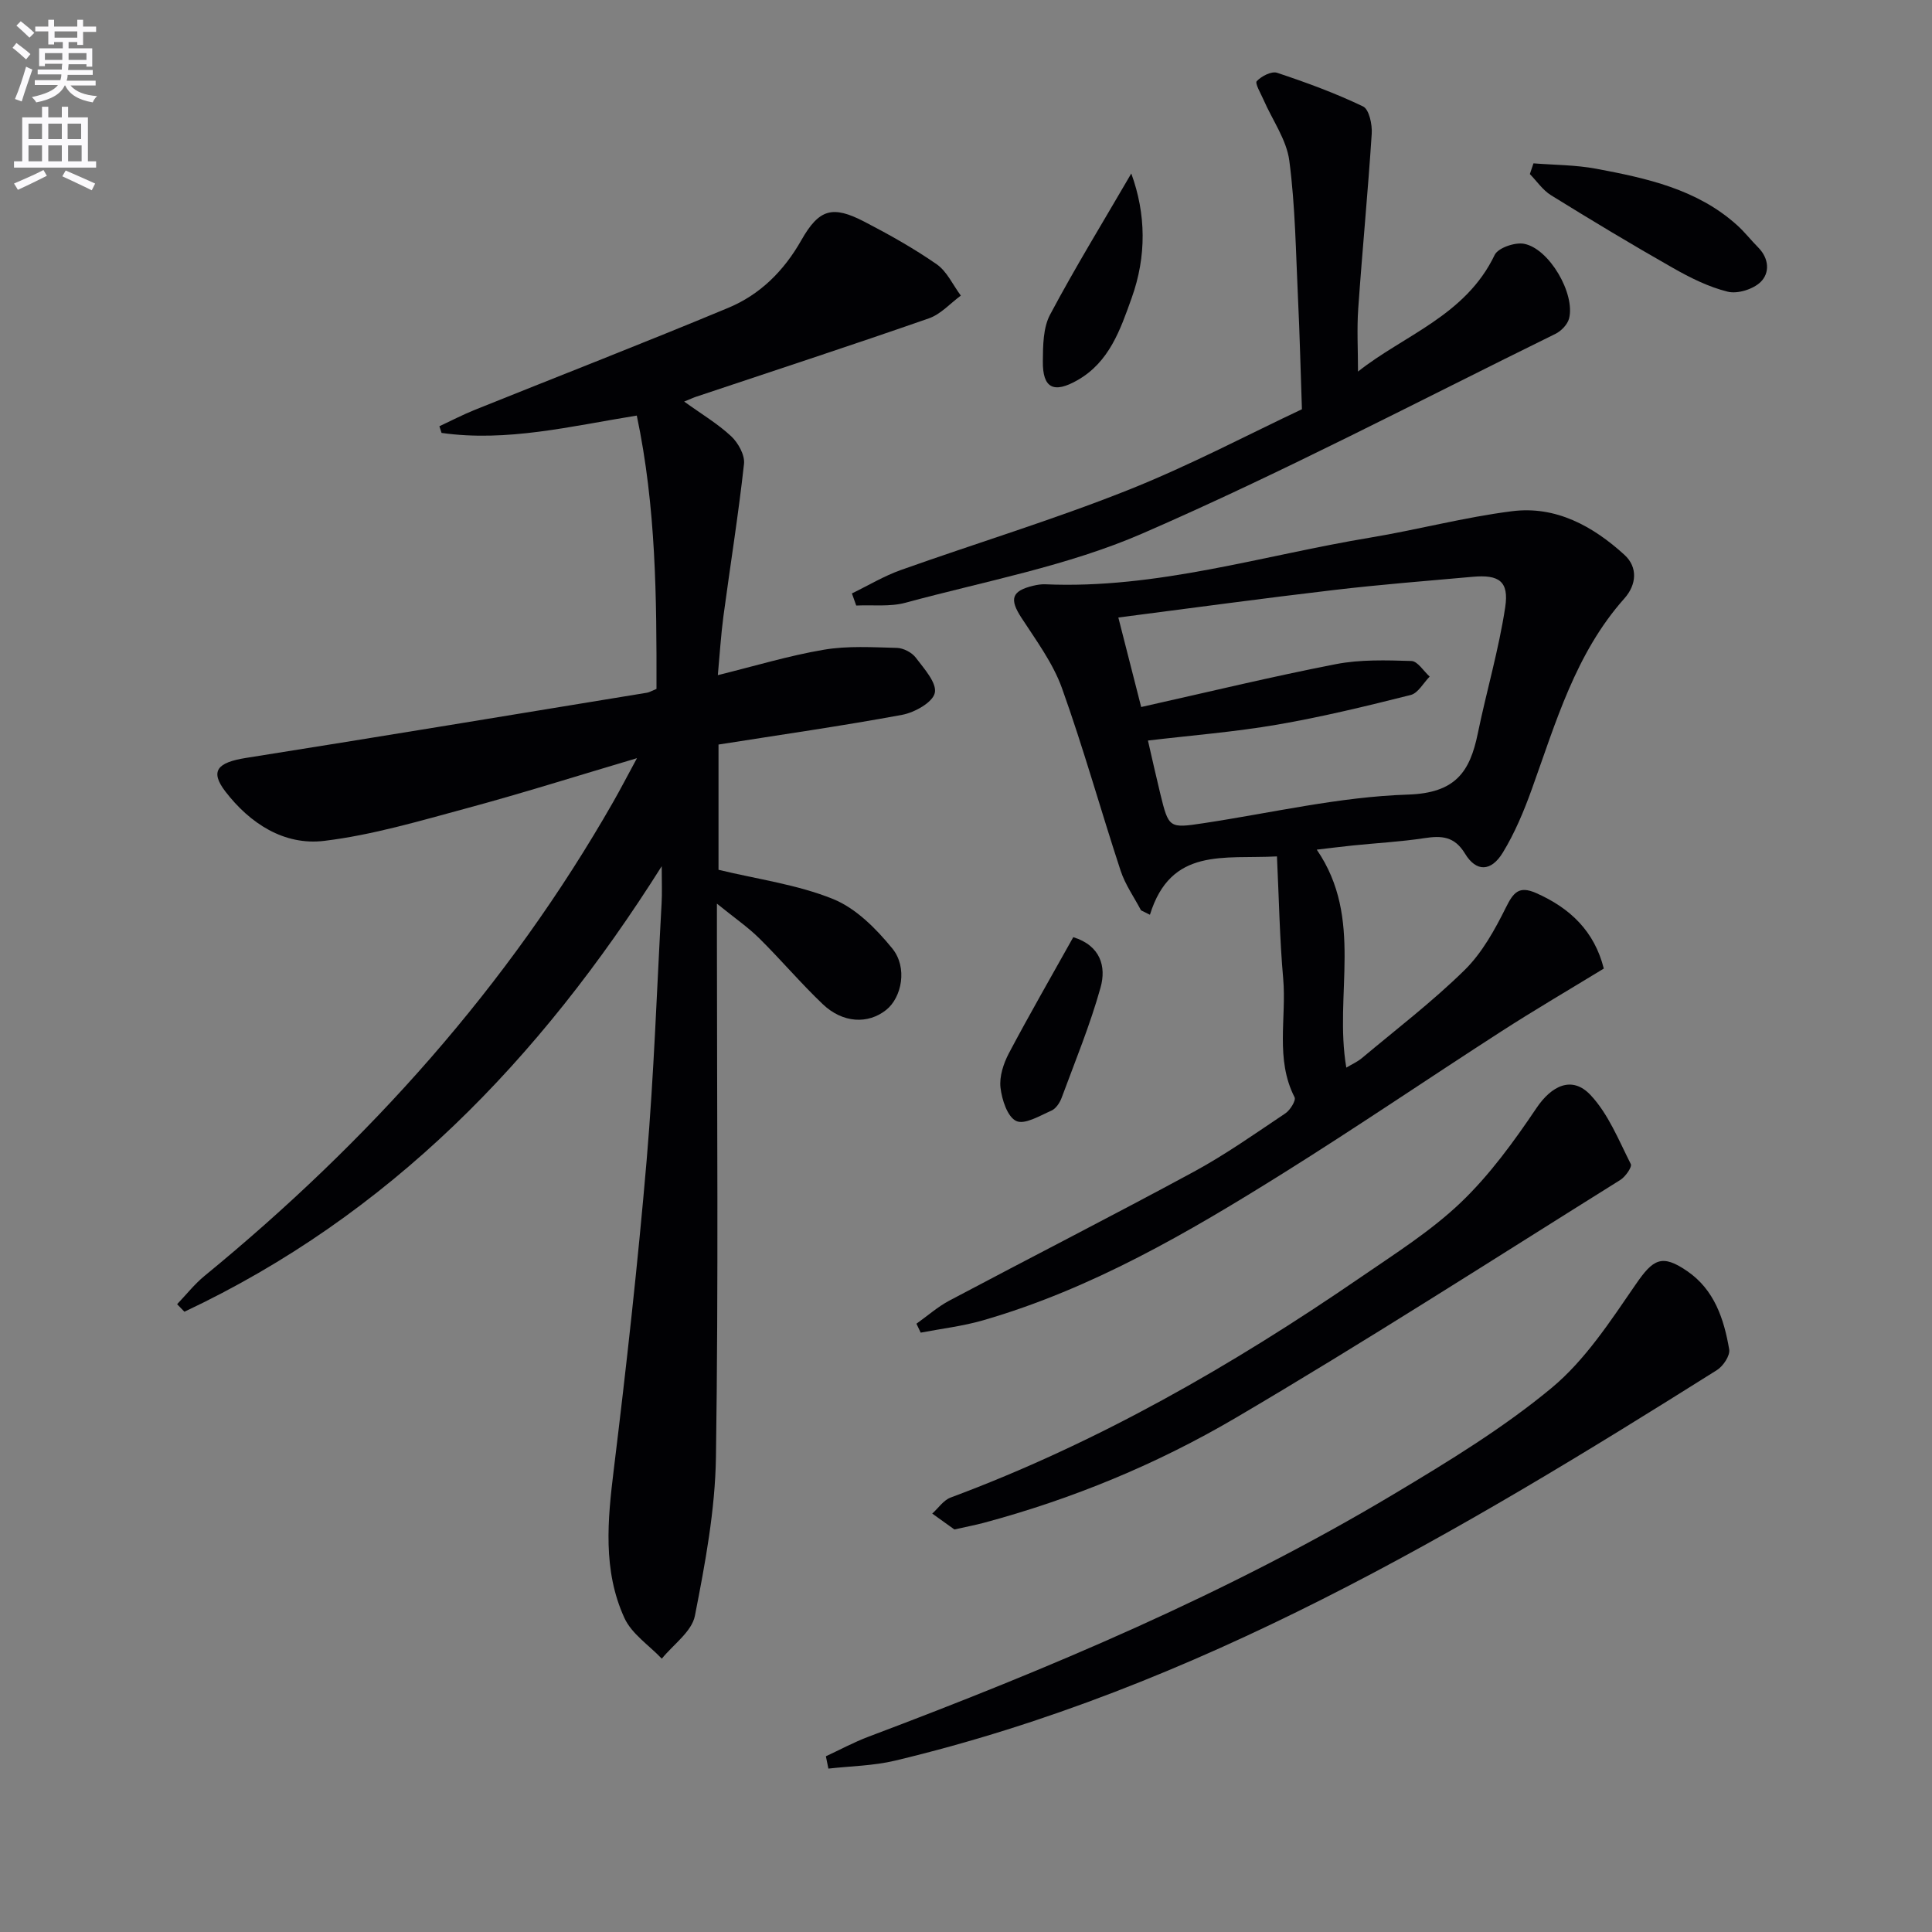 <svg enable-background="new 0 0 400 400" viewBox="0 0 400 400" xmlns="http://www.w3.org/2000/svg"><rect x="0" y="0" width="400" height="400" fill="#808080" stroke="none"/><path d="m2.6 9.9.8-1c.9.7 1.9 1.4 2.9 2.3l-.9 1.1c-1.1-1-2-1.8-2.8-2.4zm.5 10.6c.9-2.1 1.6-4.3 2.3-6.7.4.2.8.4 1.3.6-.7 2.1-1.5 4.3-2.2 6.6zm.3-15.2.9-.9c1 .8 2 1.6 2.8 2.4l-1 1c-.9-.9-1.8-1.7-2.7-2.5zm12.6-1.2h1.2v1.4h2.7v1.1h-2.7v2.7h-1.2v-.6h-1.8v1.3h4.9v3.8h-1.2v-.5h-3.7c0 .4-.1.9-.1 1.2h5.1v1h-5.2c0 .5-.1.9-.2 1.2h6v1h-5.2c1.1 1.3 2.9 2 5.5 2.2-.4.4-.7.8-.9 1.3-2.9-.5-4.8-1.6-5.7-3.5h-.1c-.8 1.7-2.7 2.9-5.9 3.5-.2-.4-.6-.8-.9-1.1 2.8-.6 4.6-1.4 5.4-2.5h-4.8v-1h5.3c.1-.3.2-.7.2-1.2h-4.9v-1h5c0-.4 0-.8.1-1.2h-3.6v.5h-1.2v-3.7h4.9v-1.3h-1.8v.5h-1.2v-2.7h-2.7v-1h2.7v-1.4h1.2v1.4h4.8zm-6.7 8.3h3.6c0-.4 0-.9 0-1.4h-3.6zm1.9-4.6h4.8v-1.3h-4.7v1.3zm6.7 3.2h-3.7v1.4h3.7z" fill="#fbfafc"/><path d="m8.7 22.1h1.3v2.2h2.8v-2.2h1.3v2.2h4.1v9.1h1.7v1.3h-17v-1.3h1.7v-9.1h4.1zm.3 13.1.7 1.2c-1.8.9-3.8 1.9-6 2.9-.2-.4-.5-.8-.8-1.3 2.3-1 4.4-1.9 6.1-2.8zm-3.1-6.4h2.8v-3.2h-2.8zm0 4.6h2.8v-3.3h-2.8zm4.1-4.6h2.8v-3.2h-2.8zm0 4.6h2.8v-3.3h-2.8zm3.6 1.9c2.1.9 4.1 1.8 6.1 2.7l-.7 1.4c-2.2-1.1-4.2-2-6.1-2.9zm3.2-9.7h-2.8v3.2h2.8zm-2.7 7.8h2.8v-3.3h-2.8z" fill="#fbfafc"/><g fill="#010104"><path d="m135.92 142.63c.03-18.88-.08-37.62-4.08-56.59-13.68 2.2-26.89 5.51-40.42 3.59-.15-.46-.3-.92-.45-1.38 2.41-1.12 4.77-2.36 7.23-3.35 17.53-7.06 35.15-13.9 52.59-21.17 6.58-2.74 11.51-7.64 15.11-13.99 3.69-6.5 6.47-7.25 13.04-3.85 5.15 2.67 10.25 5.53 15 8.83 2.13 1.49 3.35 4.28 4.99 6.48-2.19 1.61-4.16 3.86-6.61 4.71-15.97 5.57-32.05 10.83-48.09 16.19-.61.2-1.2.48-2.58 1.04 3.59 2.59 6.94 4.58 9.73 7.18 1.45 1.36 2.86 3.89 2.66 5.71-1.16 10.54-2.85 21.02-4.26 31.53-.52 3.92-.76 7.87-1.16 12.22 7.59-1.87 14.68-4.03 21.94-5.26 4.94-.84 10.1-.51 15.15-.38 1.35.04 3.09.95 3.9 2.03 1.71 2.26 4.39 5.22 3.93 7.29-.44 1.97-4.19 4.06-6.77 4.54-12.53 2.32-25.17 4.12-38.01 6.15v25.93c8.1 1.96 16.29 3.05 23.71 6.05 4.73 1.91 8.93 6.14 12.26 10.23 3.23 3.96 1.97 10.15-1.25 12.73-3.76 3-8.99 2.76-13.13-1.18-4.57-4.35-8.67-9.21-13.16-13.65-2.33-2.3-5.07-4.18-8.76-7.17v7.03c0 35.83.33 71.67-.2 107.5-.16 11.01-2.23 22.07-4.36 32.92-.65 3.28-4.47 5.93-6.85 8.87-2.64-2.78-6.23-5.12-7.74-8.42-4.52-9.87-3.48-20.32-2.19-30.85 2.6-21.26 4.97-42.57 6.79-63.91 1.51-17.72 2.12-35.52 3.1-53.28.12-2.11.02-4.23.02-7.61-25.33 40.17-56.54 72.33-98.82 92.24-.5-.52-1.01-1.04-1.51-1.56 1.89-1.97 3.6-4.16 5.69-5.87 33.93-27.81 62.82-59.94 84.64-98.19 1.44-2.53 2.78-5.11 4.88-8.99-12.71 3.77-23.9 7.31-35.22 10.36-9.75 2.63-19.54 5.55-29.51 6.76-8.34 1.02-15.43-3.63-20.49-10.22-3.26-4.25-1.65-6.01 4.27-6.95 27.69-4.38 55.35-8.97 83.02-13.5.46-.07.9-.35 1.97-.79z"/><path d="m264.38 177.31c-11.03.59-21.95-1.97-26.3 12.08-.61-.3-1.23-.6-1.84-.91-1.43-2.72-3.27-5.31-4.22-8.19-4.14-12.58-7.69-25.38-12.16-37.84-1.87-5.19-5.34-9.86-8.39-14.56-2.51-3.85-2.06-5.54 2.45-6.62.8-.19 1.65-.33 2.46-.3 23.06 1.02 44.97-5.96 67.35-9.67 9.81-1.63 19.48-4.22 29.33-5.46 9.06-1.15 16.74 3.09 23.26 9.03 2.82 2.57 2.51 6.2 0 9.02-10.16 11.41-14.2 25.71-19.21 39.6-1.62 4.49-3.5 8.99-5.98 13.05-2.42 3.96-5.5 4.02-7.81.2-2.2-3.62-4.86-3.75-8.43-3.21-4.91.75-9.89 1.01-14.84 1.52-2.28.23-4.55.53-7.43.86 9.8 14.28 3.53 30 6.12 45.13 1.18-.71 2.34-1.22 3.26-2 7.14-5.98 14.58-11.67 21.21-18.18 3.63-3.56 6.27-8.35 8.57-12.97 1.55-3.11 2.69-4.56 6.24-3 7.09 3.12 12.09 7.94 14.03 15.64-7.22 4.41-14.36 8.58-21.3 13.06-15.09 9.73-29.94 19.84-45.16 29.36-19.61 12.26-39.59 23.91-62.03 30.4-4.21 1.22-8.62 1.73-12.94 2.56-.29-.62-.59-1.24-.88-1.85 2.26-1.6 4.37-3.48 6.79-4.77 16.87-8.95 33.88-17.62 50.67-26.71 6.56-3.56 12.7-7.91 18.92-12.07.99-.66 2.24-2.68 1.91-3.33-4.05-7.91-1.64-16.4-2.36-24.58-.73-8.22-.87-16.5-1.29-25.29zm-32.84-49.46c1.73 6.79 3.15 12.35 4.73 18.53 13.78-3.08 26.97-6.28 40.28-8.87 5.08-.99 10.45-.82 15.66-.66 1.3.04 2.53 2.1 3.79 3.23-1.3 1.31-2.39 3.42-3.93 3.81-9.15 2.3-18.35 4.54-27.64 6.14-8.76 1.51-17.66 2.21-26.76 3.29.91 3.95 1.7 7.51 2.56 11.04 1.74 7.12 1.83 7.15 8.97 6.07 14.1-2.13 28.16-5.47 42.32-5.92 9.8-.32 12.8-4.67 14.44-12.65 1.8-8.74 4.35-17.36 5.68-26.16.81-5.37-1.3-6.77-6.74-6.28-9.59.86-19.2 1.61-28.76 2.74-14.62 1.71-29.22 3.71-44.6 5.69z"/><path d="m176.38 122.86c3.37-1.63 6.61-3.59 10.12-4.84 15.62-5.56 31.52-10.39 46.92-16.51 12.89-5.12 25.23-11.66 36.13-16.78-.3-8.61-.46-15.64-.8-22.67-.46-9.61-.56-19.27-1.81-28.78-.57-4.37-3.52-8.43-5.35-12.65-.57-1.3-1.81-3.39-1.39-3.83.98-1.04 3.06-2.11 4.21-1.73 6.05 2.01 12.07 4.22 17.8 6.97 1.25.6 1.92 3.74 1.79 5.65-.78 12.06-1.95 24.1-2.79 36.17-.3 4.24-.05 8.52-.05 13.07 9.47-7.53 22.28-11.57 28.29-24.14.7-1.47 4.18-2.66 6.06-2.32 5.21.95 10.66 10.32 9.35 15.47-.32 1.24-1.62 2.59-2.82 3.18-28.42 13.96-56.5 28.72-85.51 41.33-15.51 6.74-32.6 9.87-49.06 14.34-3.22.87-6.79.42-10.2.58-.29-.83-.59-1.67-.89-2.51z"/><path d="m170.99 363.62c2.93-1.36 5.79-2.91 8.81-4.05 37.49-14.13 74.35-29.65 108.82-50.26 11.25-6.73 22.59-13.63 32.64-21.97 6.96-5.78 12.19-13.86 17.42-21.45 3.57-5.19 5.38-6.34 10.65-2.71 5.62 3.86 7.61 9.92 8.68 16.2.22 1.28-1.25 3.48-2.55 4.29-53.52 33.66-107.72 65.94-170.14 80.85-4.48 1.07-9.2 1.13-13.81 1.65-.18-.84-.35-1.69-.52-2.55z"/><path d="m197.6 316.66c-1.2-.86-2.89-2.08-4.59-3.29 1.26-1.13 2.33-2.77 3.81-3.32 30.38-11.31 58.24-27.31 84.86-45.58 7.12-4.89 14.55-9.58 20.75-15.49 6.01-5.74 11.03-12.67 15.7-19.6 3.09-4.58 7.33-6.75 11.17-2.67 3.69 3.93 5.84 9.36 8.34 14.3.3.6-1.12 2.63-2.18 3.29-26.48 16.54-52.74 33.44-79.64 49.26-16.3 9.58-33.86 16.83-52.24 21.75-1.59.42-3.21.73-5.98 1.35z"/><path d="m317.49 33.82c4.32.34 8.71.32 12.95 1.11 10.45 1.96 20.88 4.21 29.16 11.65 1.6 1.43 2.93 3.16 4.45 4.69 2.24 2.28 2.38 5.26.46 7.12-1.55 1.5-4.76 2.51-6.81 2-3.96-.98-7.78-2.89-11.36-4.93-8.51-4.83-16.9-9.89-25.22-15.04-1.71-1.06-2.93-2.9-4.38-4.38.25-.74.5-1.48.75-2.22z"/><path d="m234.22 35.92c3.06 8.39 3.19 17.11.07 25.8-2.34 6.54-4.61 13.24-11.22 17-4.92 2.8-7.22 1.66-7.16-3.93.03-3.25.05-6.93 1.5-9.65 5.22-9.82 11.05-19.31 16.81-29.22z"/><path d="m222.21 194.03c5.65 1.75 6.86 6.1 5.65 10.42-2.16 7.75-5.25 15.24-8.05 22.81-.38 1.04-1.19 2.27-2.12 2.68-2.39 1.05-5.55 2.97-7.29 2.15-1.83-.86-2.97-4.41-3.26-6.92-.26-2.28.62-4.97 1.73-7.09 4.24-8.01 8.77-15.86 13.34-24.05z"/></g></svg>